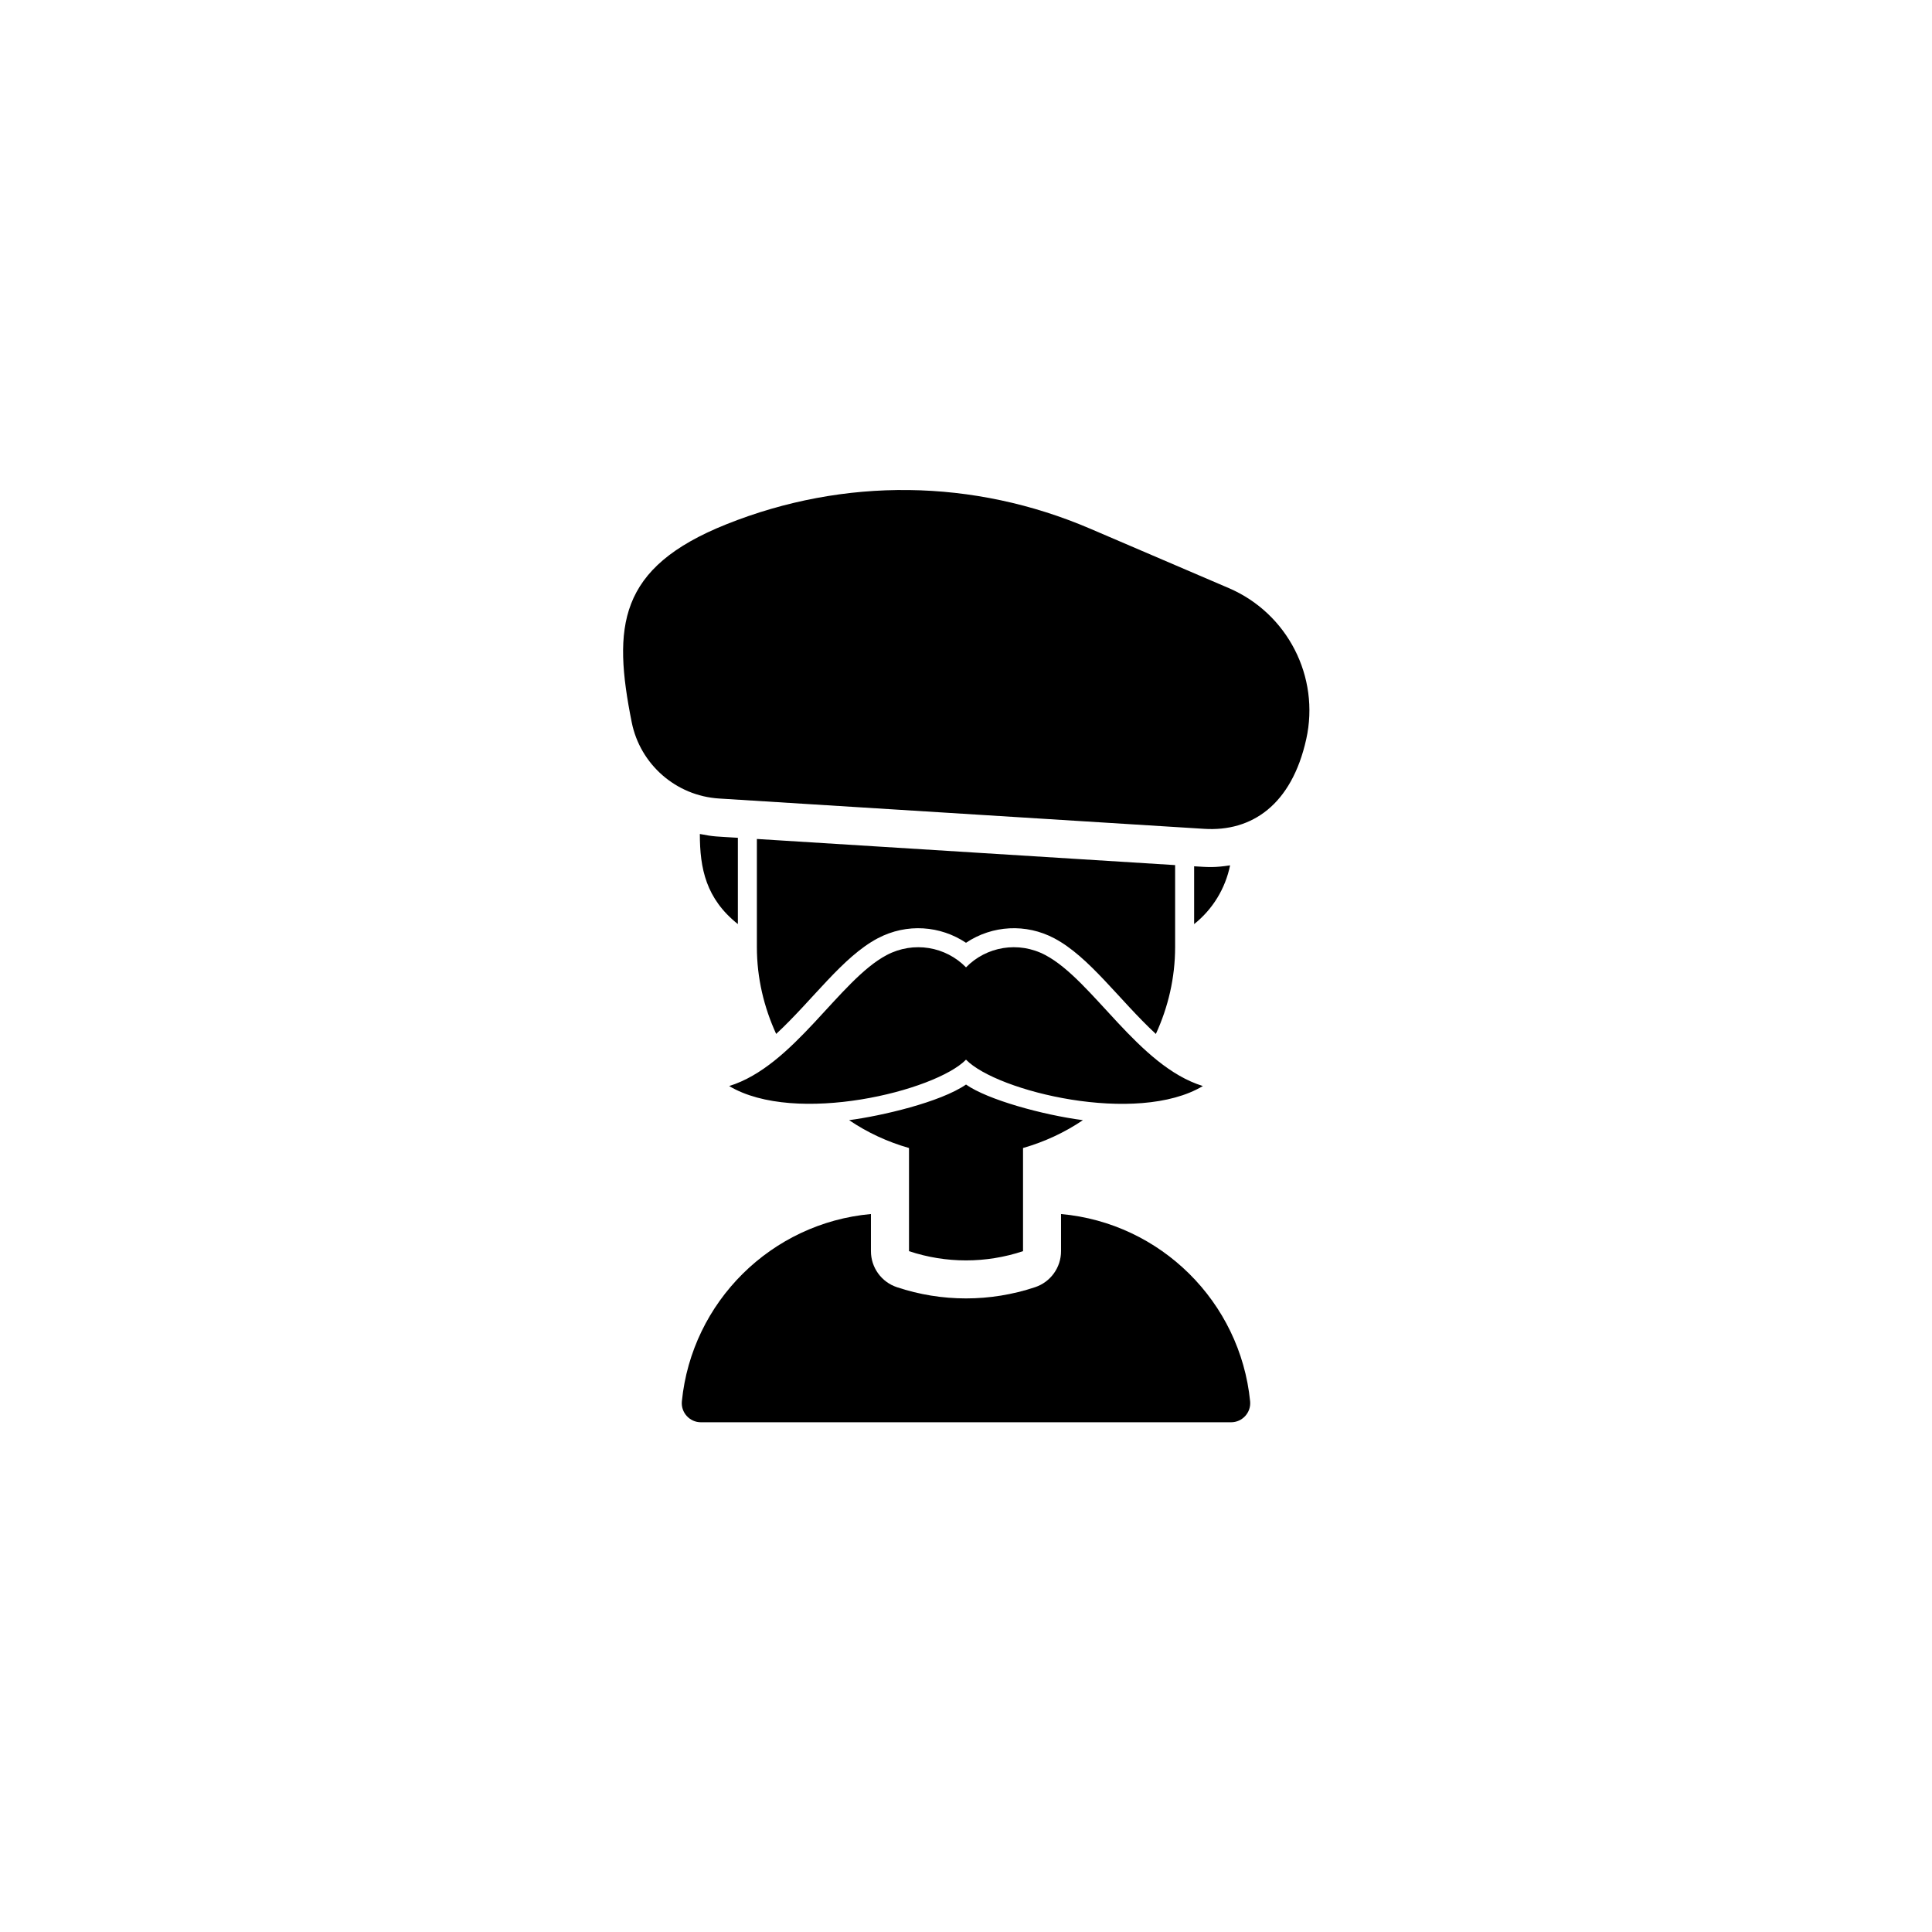 <?xml version="1.0" encoding="UTF-8"?>
<!-- Uploaded to: ICON Repo, www.iconrepo.com, Generator: ICON Repo Mixer Tools -->
<svg fill="#000000" width="800px" height="800px" version="1.1" viewBox="144 144 512 512" xmlns="http://www.w3.org/2000/svg">
 <path d="m490.16 339.91c-3.859 17.367-14.414 24.551-27.059 23.738l-128.56-8.035c-11.375-0.715-20.887-9.02-23.129-20.199-5.066-25.348-3.723-40.961 25.102-52.48 31.25-12.496 65.48-12.078 96.398 1.176l36.719 15.738c15.574 6.676 24.215 23.527 20.531 40.062zm-64.973 125.82v9.84c0 4.336-2.777 8.188-6.891 9.551-11.863 3.961-24.723 3.965-36.598 0-4.113-1.363-6.891-5.215-6.891-9.551v-9.84c-26.41 2.383-47.484 23.281-50.105 49.625-0.297 2.969 2.055 5.559 5.043 5.559h140.51c2.984 0 5.34-2.59 5.039-5.562-2.621-26.336-23.695-47.238-50.105-49.621zm-10.074 9.84v-27.336c5.715-1.633 11.059-4.133 15.871-7.379-10.73-1.406-25.262-5.426-30.98-9.438-6.856 4.711-22.426 8.312-30.984 9.438 4.805 3.254 10.156 5.75 15.875 7.379v27.336c9.801 3.266 20.41 3.266 30.219 0zm-15.113-50.75c8.219 8.453 45.277 17.457 62.773 6.992-17.191-5.305-29.141-28.043-41.742-34.707-7.152-3.777-15.668-2.254-21.027 3.254-5.367-5.508-13.879-7.031-21.027-3.254-12.602 6.66-24.551 29.398-41.742 34.707 17.559 10.508 54.691 1.305 62.766-6.992zm69.984-51.492c-4.066 0.605-5.527 0.504-9.527 0.25v15.32c4.91-3.91 8.277-9.422 9.527-15.57zm-93.371 19.328c7.75-4.086 16.637-3.316 23.387 1.188 6.984-4.672 15.926-5.141 23.391-1.188 9.316 4.926 17.141 16.27 26.922 25.355 3.231-7.031 5.106-14.809 5.106-23.051v-21.699l-110.84-6.926v28.625c0 8.242 1.891 16.012 5.113 23.043 9.691-8.977 17.586-20.414 26.922-25.348zm-47.148-27.641c0 9.176 1.641 17.164 10.078 23.879v-22.871c-6.051-0.379-6.117-0.25-10.078-1.008z"/>
</svg>